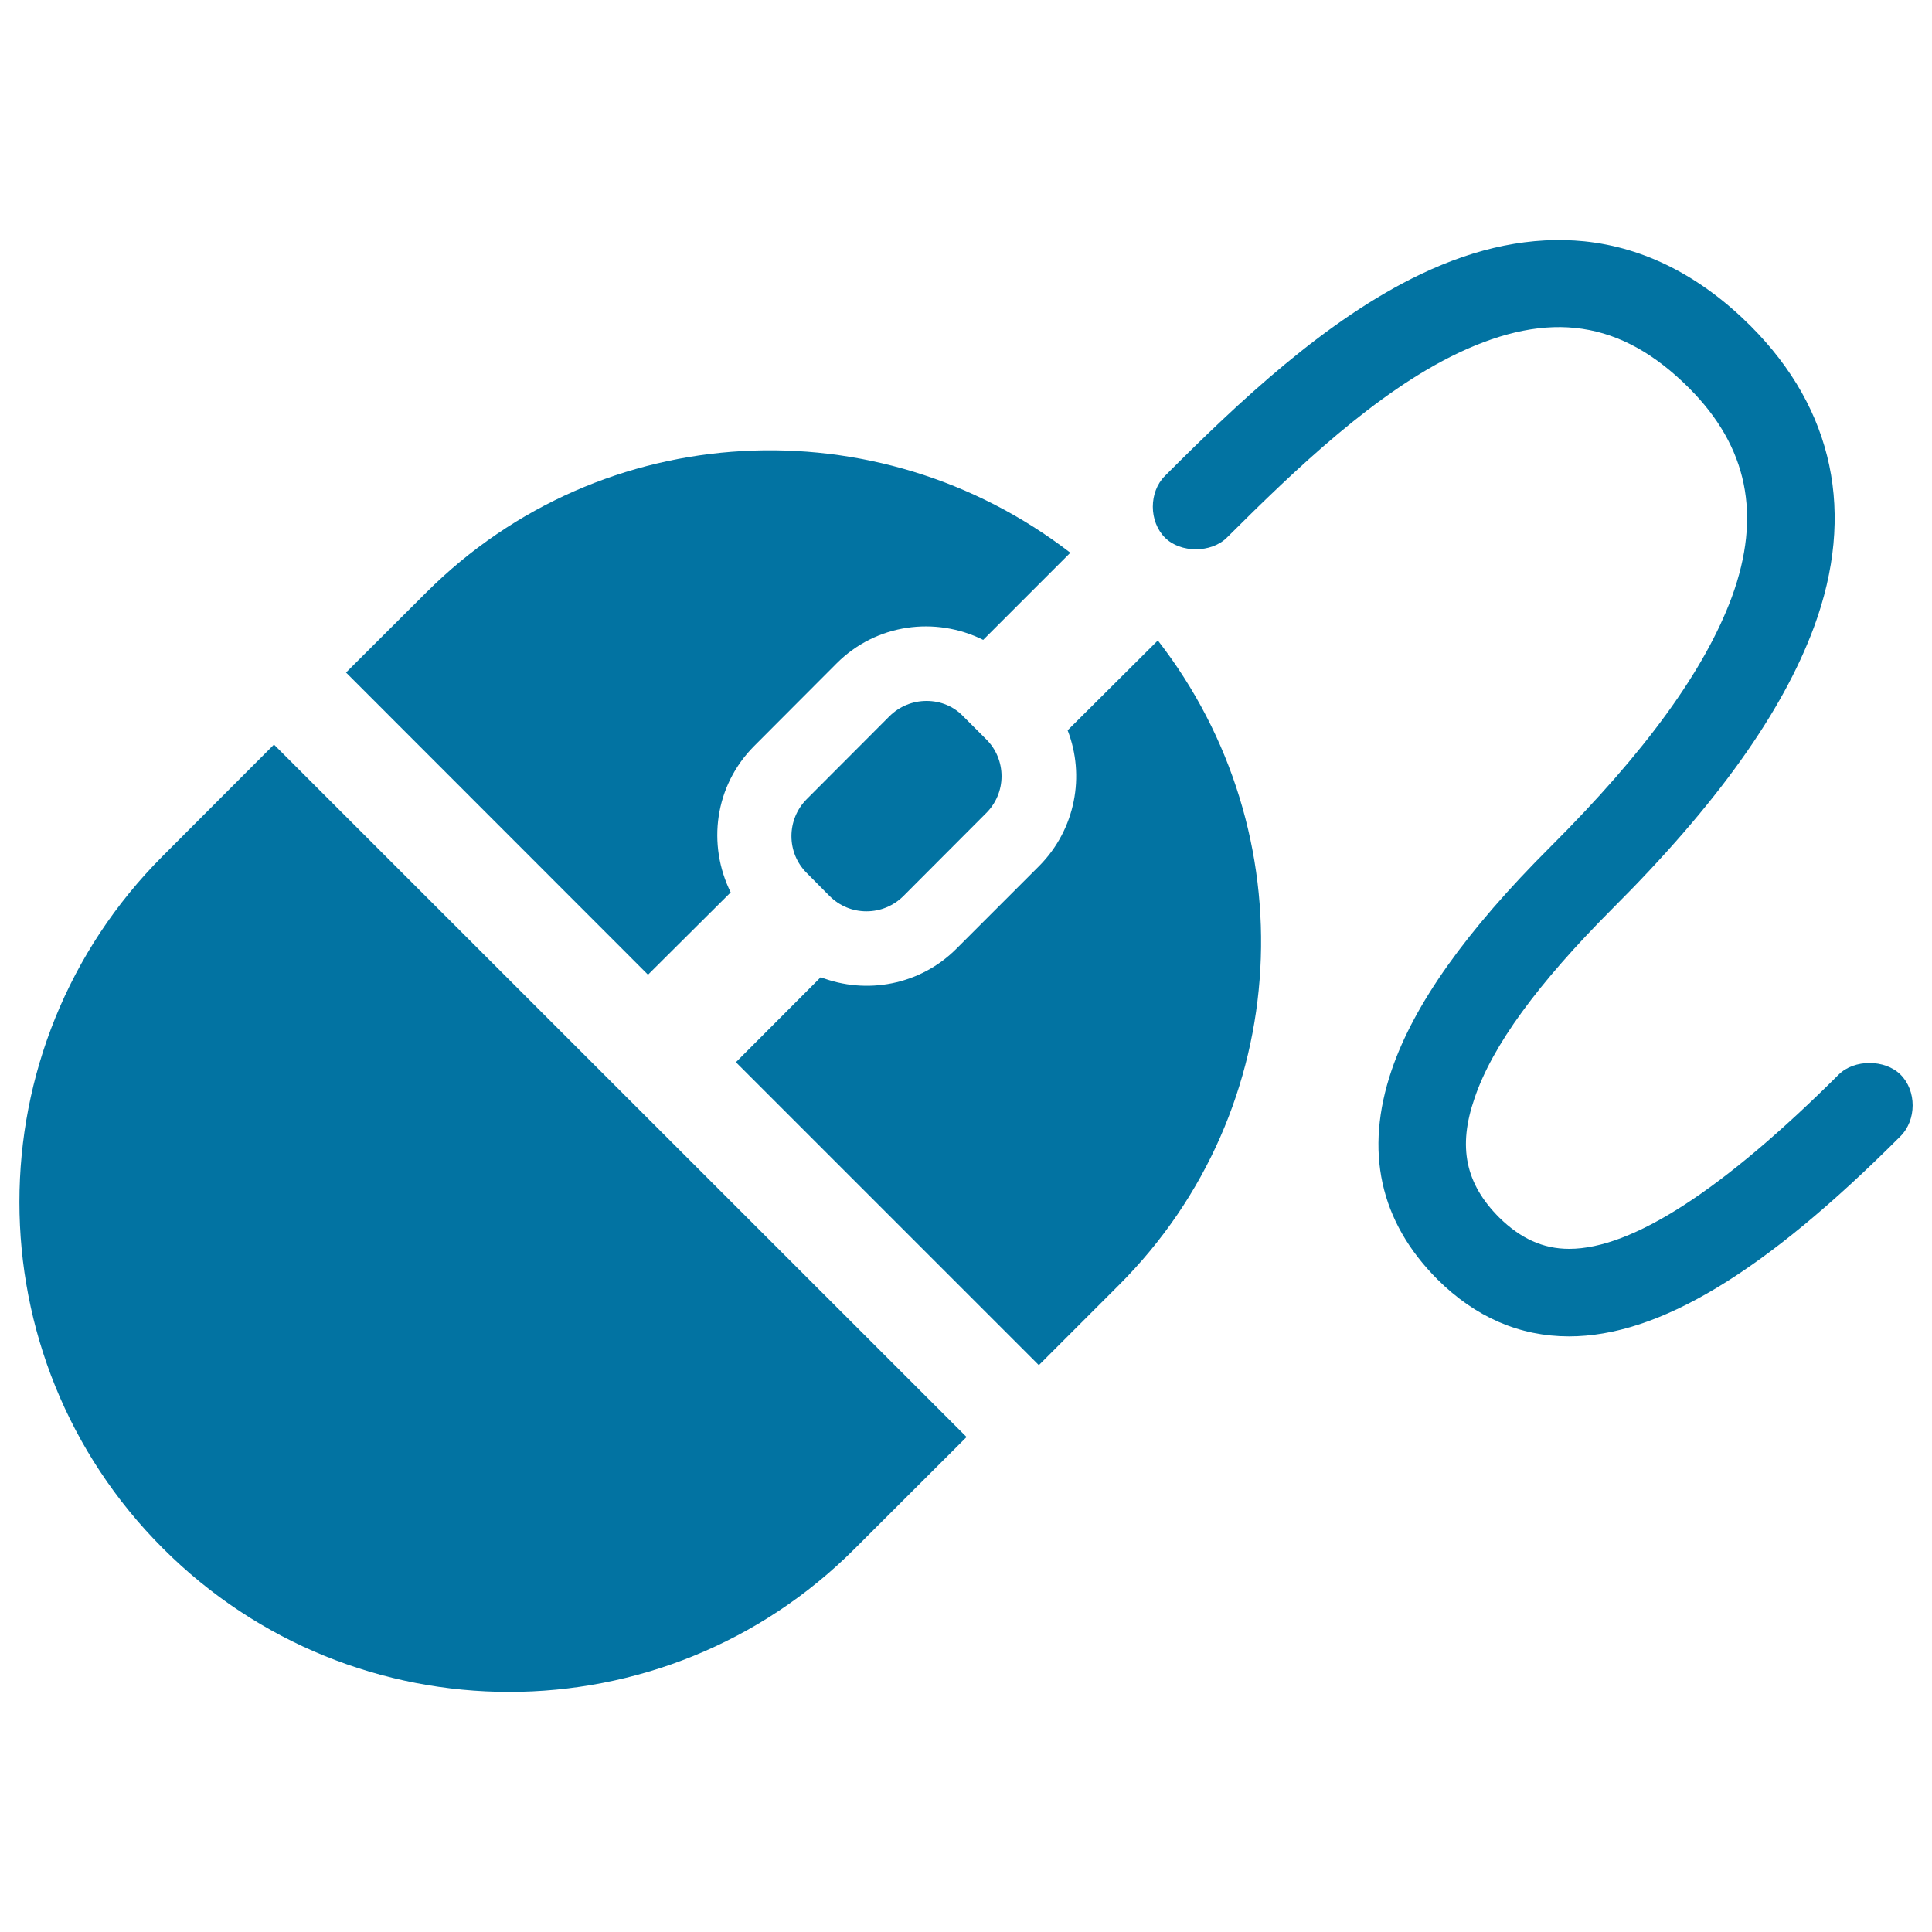<svg xmlns="http://www.w3.org/2000/svg" viewBox="0 0 1000 1000" style="fill:#0273a2">
<title>Computer Mouse SVG icon</title>
<g><path d="M983.7,556.2c-8.1-8-24-8-32,0c-60,59.8-106.9,90.2-139.5,90.2c-13.5,0-25.1-5.3-36.2-16.2c-17.5-17.5-21.5-36.6-12.8-61.7c9.2-27.3,32.7-59.4,71.4-98.2c54.1-54,88-101.7,104.3-145.7c21.7-58.8,10.3-112.7-32.7-155.8c-25.9-25.9-55-40.7-86.2-43.9c-27.1-2.7-55.3,3-84.8,17.1c-48.8,23.3-94,66-132.2,104.3c-8.4,8.3-8.4,23.6,0,32c8,8,23.9,8,32,0c35.7-35.6,77.2-75.3,119.6-95.5c47.4-22.5,84.5-17.1,119.6,18c30.4,30.4,37.7,65.8,22.2,108.2c-14,37.8-44.6,80.1-93.9,129.3c-43.7,43.6-70.6,81.5-82.2,115.6c-14.2,41.8-6.2,78.3,23.7,108.3c19.7,19.6,42.6,29.5,68.1,29.5c46.3,0,100.9-32.8,171.5-103.5C992.1,579.8,992.1,564.5,983.7,556.2z"/><path d="M84.3,443c-99,99-99,259.4,0,358.4c99,99.1,259.5,99.1,358.3,0l57.7-57.6L141.8,385.4L84.3,443z"/><path d="M378.2,461.9c-12.2-24.7-8.4-55.2,12.2-75.8l42.7-42.8c20.5-20.5,51.1-24.4,75.8-12.1l45.1-45.1c-99.5-76.7-242.2-70.5-333.4,20.6l-41.5,41.4l156.3,156.4L378.2,461.9z"/><path d="M552.6,378c9.1,23.4,4.2,51.1-14.7,70.2L495.1,491c-19,19-46.7,23.9-70.3,14.8l-43.9,44l156.8,156.8l41.4-41.4c91.2-91.1,97.4-234.4,20.2-333.7L552.6,378z"/><path d="M479.6,362.8c-7.2,0-14.1,2.8-19.3,8l-42.7,42.8c-10.6,10.6-10.6,27.8,0,38.3l11.7,11.8c5.2,5.2,11.9,8,19.2,8s14.1-2.9,19.2-8l42.6-42.7c5.2-5.1,8.1-12,8.1-19.2s-2.8-14.1-8-19.2l-11.7-11.7C493.7,365.6,486.9,362.8,479.6,362.8z"/></g>
</svg>